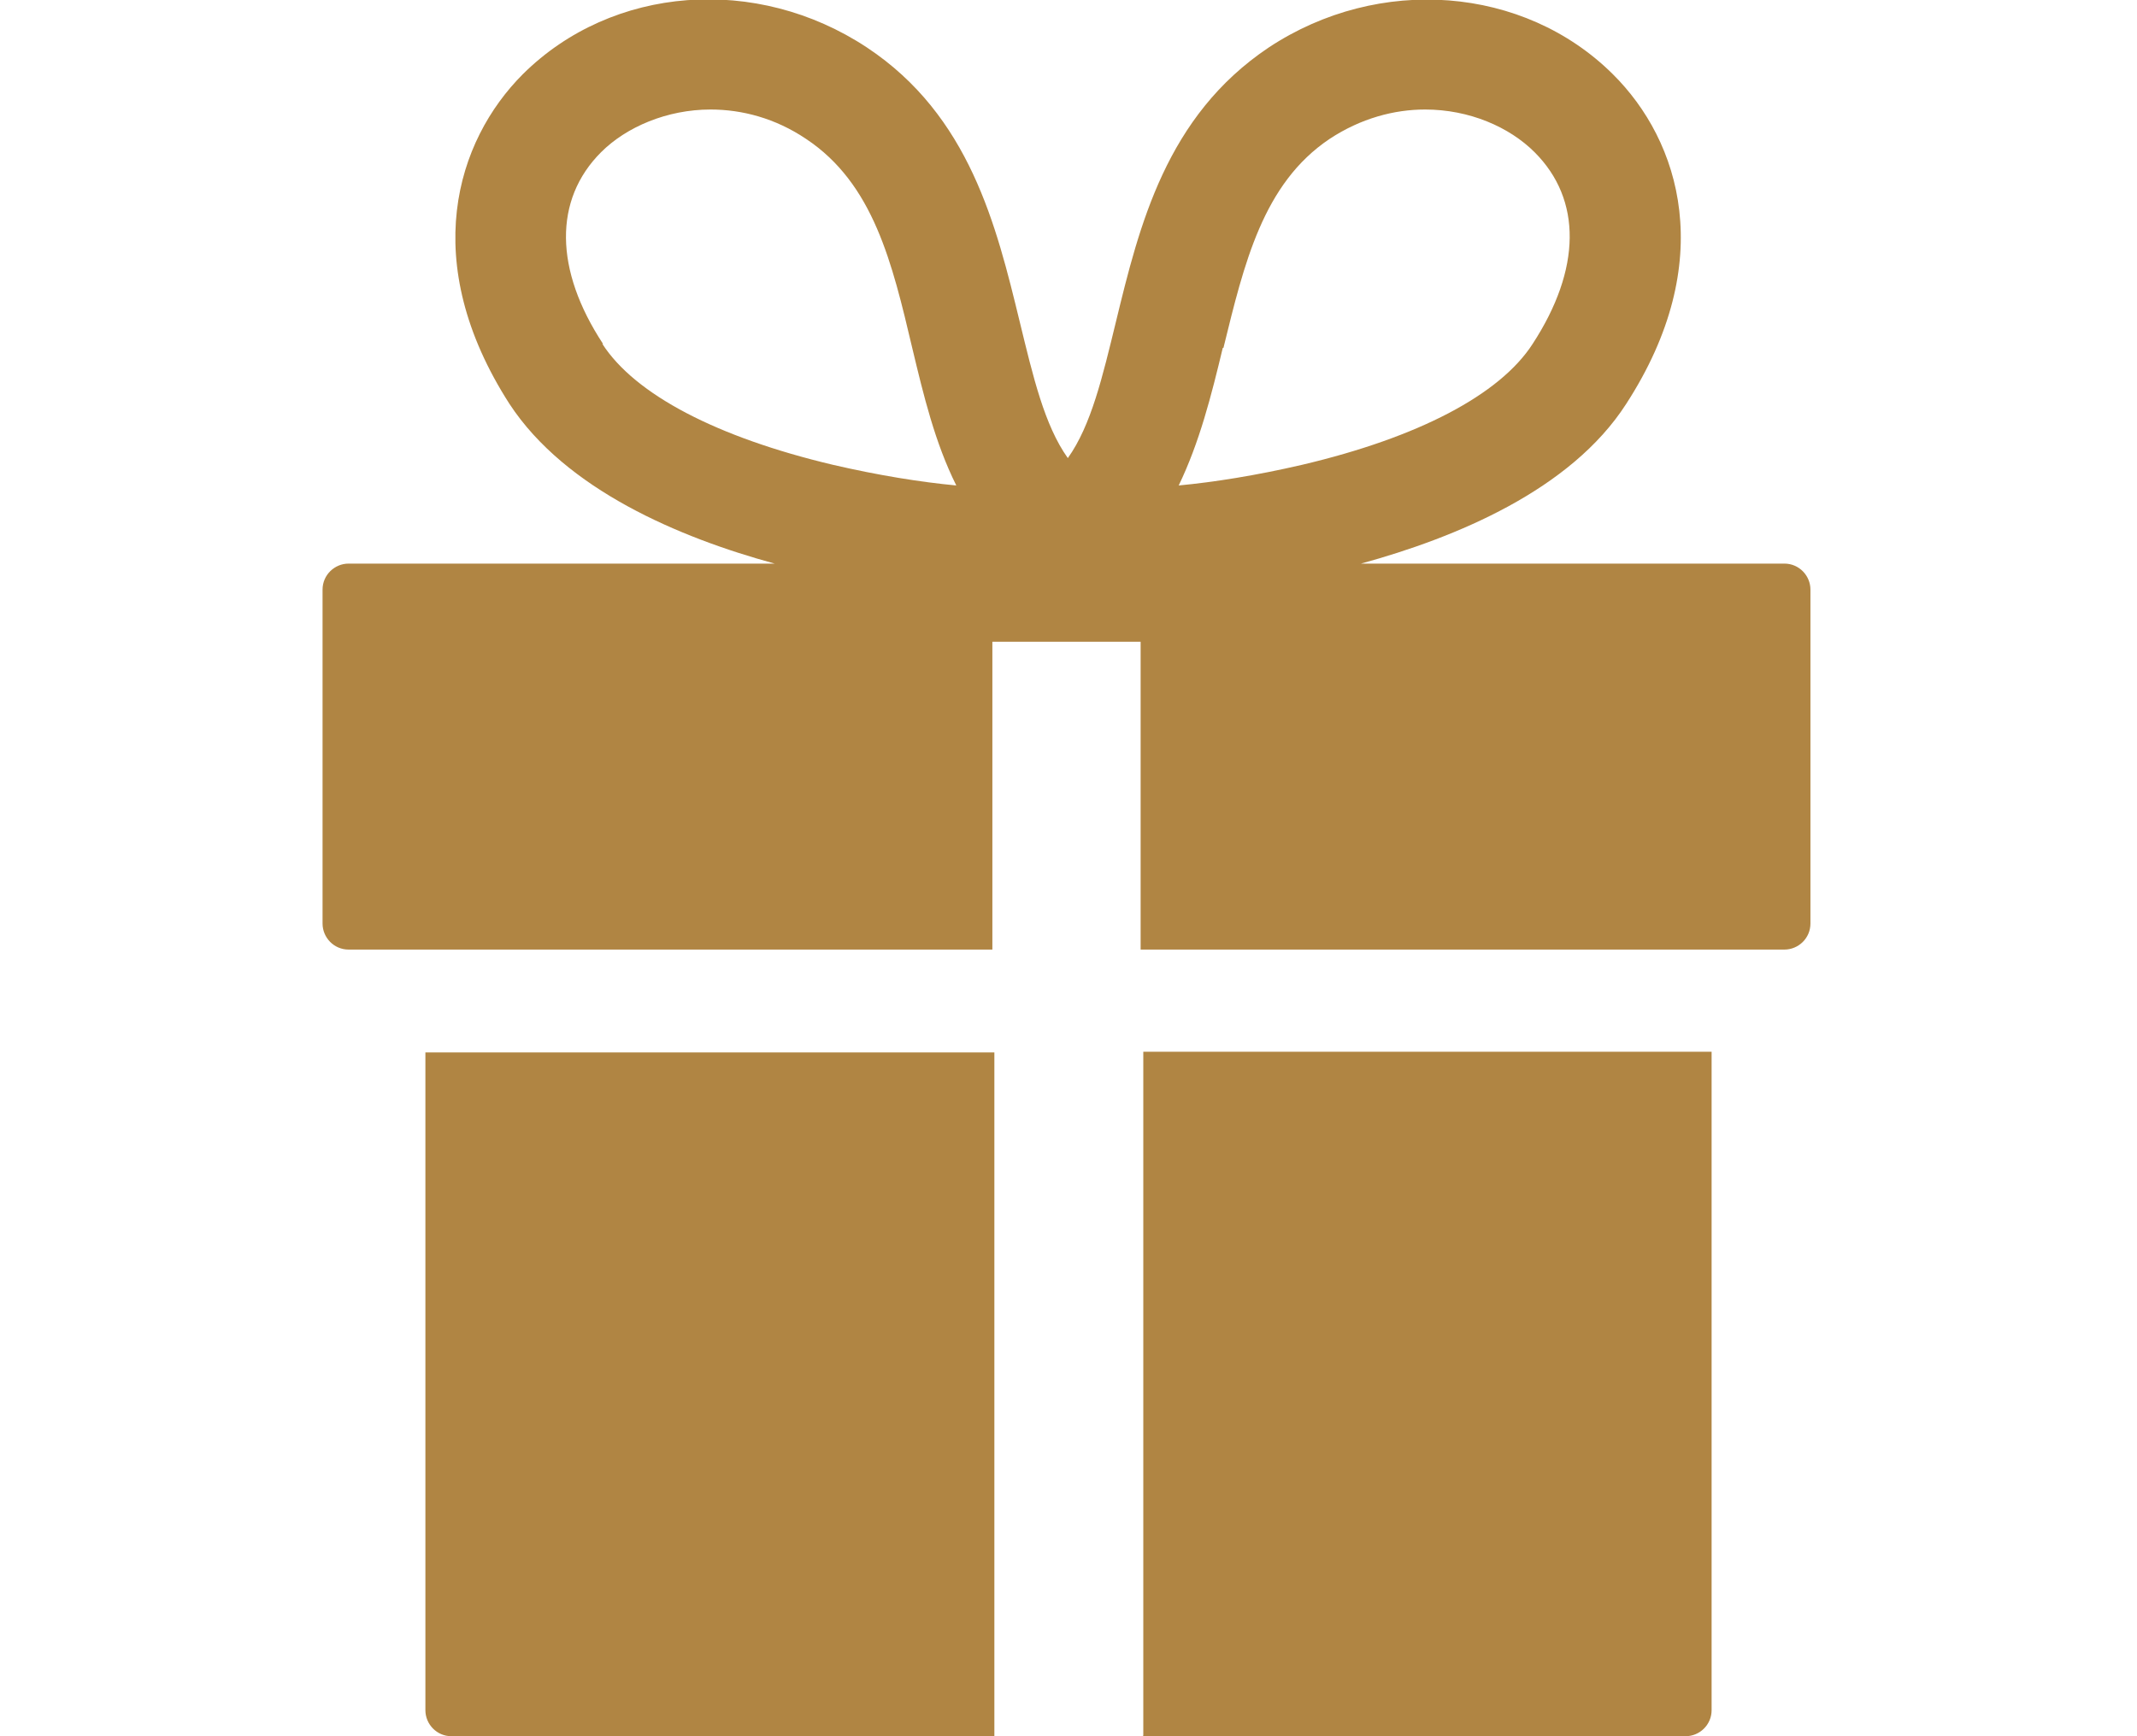 <?xml version="1.0" encoding="utf-8"?>
<svg xmlns="http://www.w3.org/2000/svg" data-name="レイヤー 2" id="b" viewBox="0 0 32 26">
  <g data-name="レイヤー 1" id="c">
    <g>
      <rect height="26" style="fill: none; stroke-width: 0px;" width="32"/>
      <path d="M6.37,25.61c0,.21.17.39.39.39h8.13v-10.24H6.37v9.86h0ZM17.11,26h8.13c.21,0,.39-.17.39-.39v-9.86h-8.51v10.24h0ZM26.75,8.44h-6.37c1.42-.39,3.14-1.1,3.97-2.39,1.38-2.13.81-3.94-.2-4.94-1.33-1.32-3.5-1.49-5.15-.4-1.54,1.03-1.94,2.67-2.29,4.11-.2.82-.37,1.55-.72,2.04-.35-.49-.52-1.22-.72-2.04-.35-1.44-.75-3.09-2.29-4.11-1.65-1.09-3.81-.93-5.15.4-1,1-1.57,2.81-.2,4.94.84,1.28,2.54,2,3.97,2.39h-6.38c-.21,0-.39.17-.39.39v5c0,.21.17.39.39.39h9.64v-4.61h2.22v4.61h9.64c.21,0,.39-.17.39-.39v-5c0-.21-.17-.39-.39-.39ZM18.32,5.21c.31-1.26.59-2.46,1.59-3.13.47-.31.97-.44,1.43-.44.66,0,1.26.26,1.64.64.71.71.7,1.75-.03,2.87-.49.76-1.71,1.4-3.45,1.81-.69.16-1.32.26-1.85.31.31-.64.49-1.35.66-2.06h0ZM9.03,5.15c-.73-1.11-.74-2.16-.03-2.87.38-.38.99-.64,1.64-.64.47,0,.97.13,1.43.44,1.01.67,1.29,1.86,1.59,3.13.17.71.34,1.42.66,2.06-.53-.05-1.16-.15-1.85-.31-1.73-.41-2.96-1.05-3.45-1.81h0Z" style="fill: #b08543; stroke-width: 0px;"/>
    </g>
  </g>
</svg>